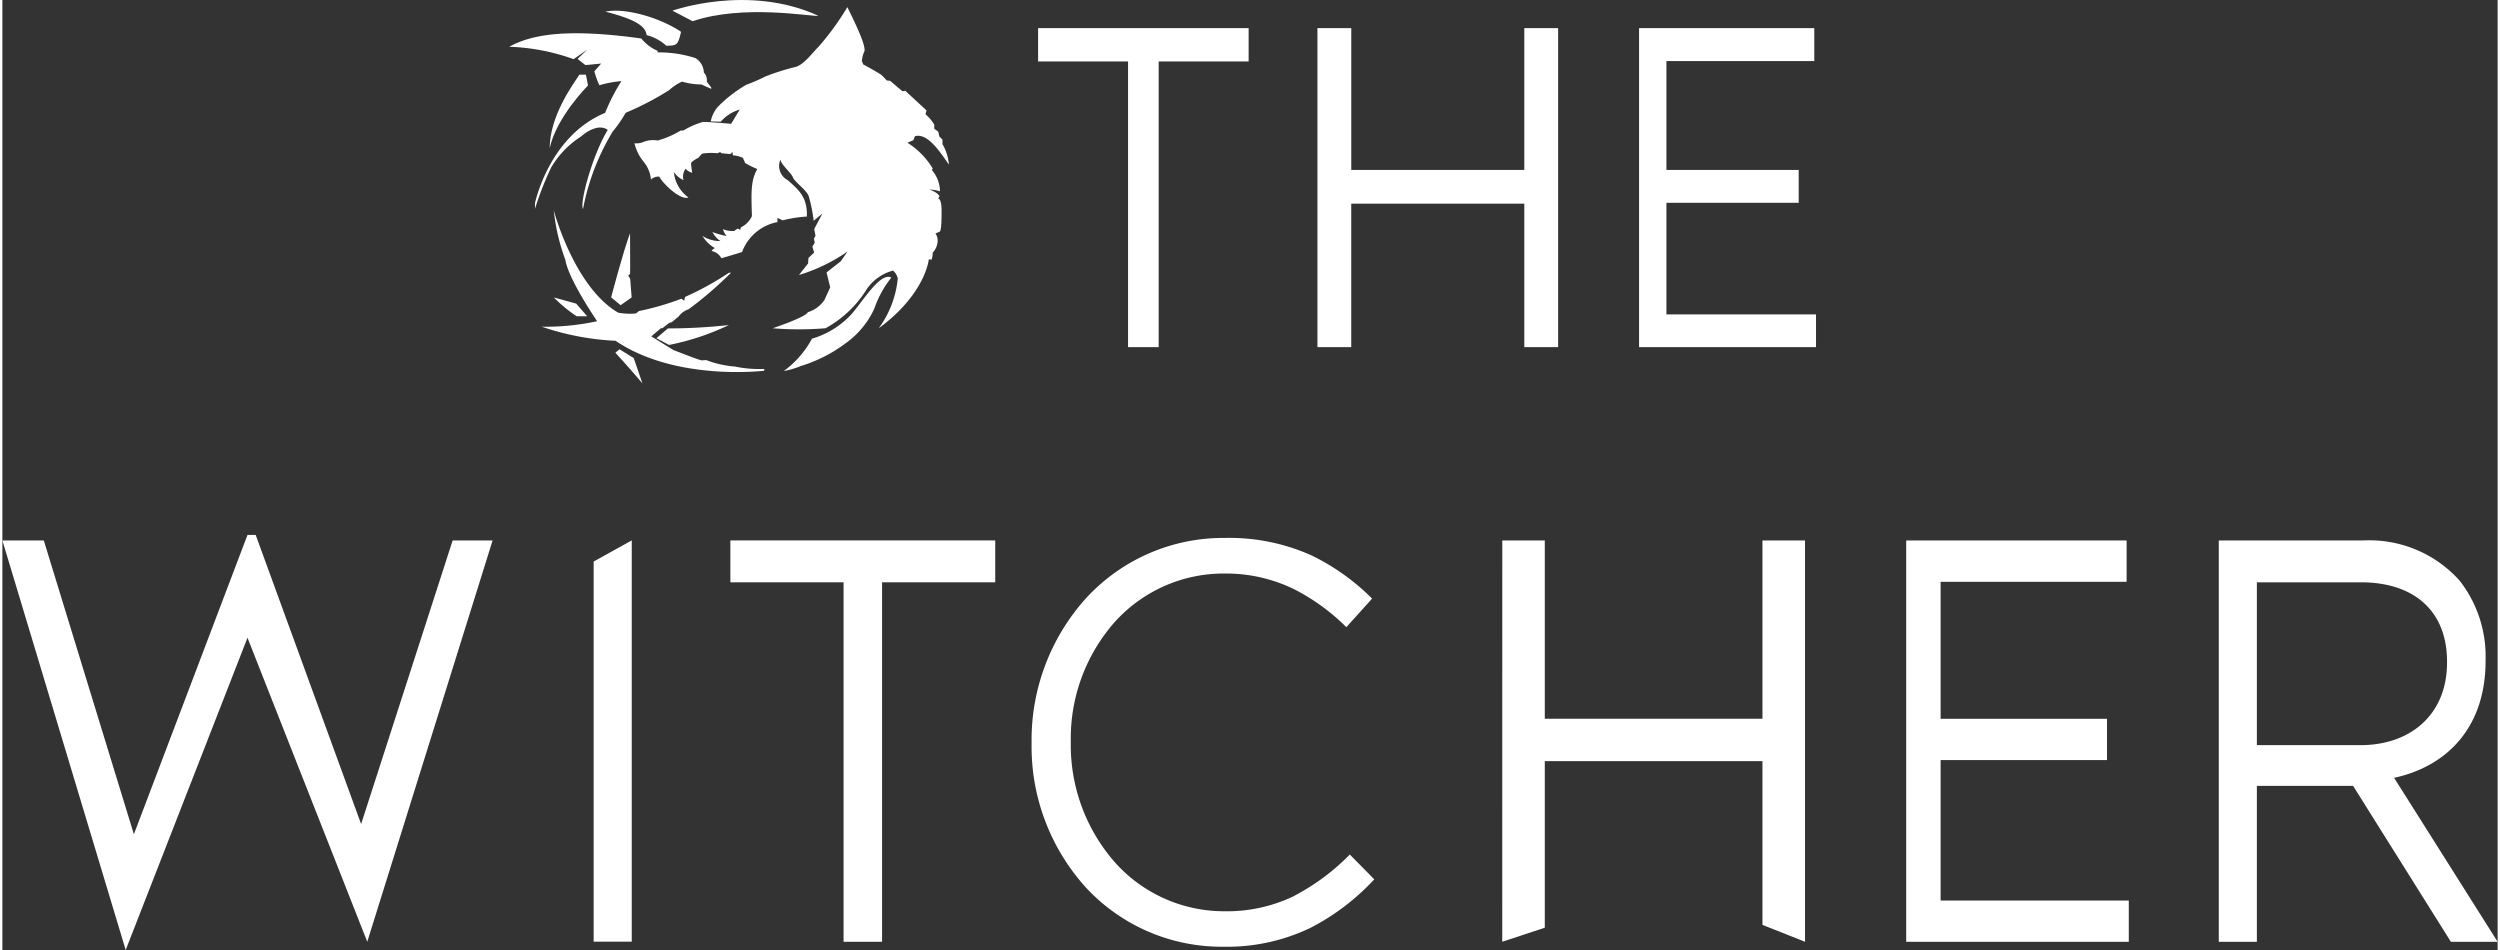 <svg xmlns="http://www.w3.org/2000/svg" data-name="Group 10" viewBox="0 0 209.64 79.815" width="200" height="76"><rect x="0" y="0" width="209.64" height="79.815" fill="#333333" stroke="none"/><defs><clipPath id="a"><path fill="#fff" d="M0 0H209.64V79.815H0z" data-name="Rectangle 14"/></clipPath></defs><g fill="#fff" clip-path="url(#a)" data-name="Group 9"><path d="M156.388 77.526a47.1 47.1 0 0 0 5.122-.282 21.118 21.118 0 0 1-5.026 1.67l-1.06-.564Z" data-name="Path 31" transform="translate(-100.474 -49.934)"/><path d="M132.825 59.31a20.149 20.149 0 0 1-4.665.463 22.391 22.391 0 0 0 6.21 1.185c5.033 3.427 12.48 2.516 12.48 2.516l.022-.152a10.1 10.1 0 0 1-2.48-.2 8.549 8.549 0 0 1-2.406-.542l-.4.022-.354-.109-.485-.174-1.523-.585-1.855-1.149.795-.672.154-.022.552-.433.221-.065.574-.477a1.7 1.7 0 0 1 .839-.607 31.684 31.684 0 0 0 3.573-3.08l-.2.022a24.332 24.332 0 0 1-3.665 2.017l-.088.325-.221-.173a22.78 22.78 0 0 1-3.576 1.04l-.243.2a5.381 5.381 0 0 1-1.5-.065c-3.709-2.169-5.409-8.589-5.409-8.589a16.924 16.924 0 0 0 .972 4.143c.243 1.627 2.671 5.162 2.671 5.162" data-name="Path 32" transform="translate(-82.849 -32.326)"/><path d="m133.855 72.263-.927-1.063-1.877-.52a11.506 11.506 0 0 0 1.921 1.583Z" data-name="Path 33" transform="translate(-84.718 -45.691)"/><path d="m145.459 61.456-.795-.651s.972-3.731 1.59-5.4c.022 2.884 0 3.427 0 3.427l-.154.13.164.282.122 1.562Z" data-name="Path 34" transform="translate(-93.518 -35.817)"/><path d="m146.016 83.01 1.192.738s.6 1.735.729 2.126c-.773-.933-2.274-2.581-2.274-2.581Z" data-name="Path 35" transform="translate(-94.164 -53.662)"/><path d="M130.217 14.6a10.316 10.316 0 0 1-1.081 1.562 19.558 19.558 0 0 0-2.495 6.506c-.309-.412.751-4.467 2.075-6.636-.706-.542-1.788.13-2.229.542a7.777 7.777 0 0 0-2.517 2.6 25.857 25.857 0 0 0-1.368 3.492v-.477s1.17-5.639 5.894-7.591a16.2 16.2 0 0 1 1.369-2.668 9.62 9.62 0 0 0-1.854.347 7.183 7.183 0 0 1-.419-1.171l.574-.651-1.325.13-.662-.52.817-.781-1.148.8a17.744 17.744 0 0 0-5.409-1.041c1.9-1.041 4.834-1.562 11.1-.694a3.631 3.631 0 0 0 1.368 1.041v.13a9.8 9.8 0 0 1 3.179.477 1.475 1.475 0 0 1 .706 1.214.894.894 0 0 1 .243.759l.375.5v.109l-.839-.369a5.731 5.731 0 0 1-1.611-.238 3.971 3.971 0 0 0-1.082.716 25.158 25.158 0 0 1-3.665 1.908" data-name="Path 36" transform="translate(-77.856 -5.115)"/><path d="M132.548 17.739h.552l.177.911s-2.644 2.626-3.223 5.27c.022-2.776 1.987-5.379 2.495-6.181" data-name="Path 37" transform="translate(-84.073 -11.467)"/><path d="M148.412 5.486a3.874 3.874 0 0 0-1.656-.893c-.088-.8-1.082-1.362-3.465-1.97 1.567-.347 4.525.456 6.358 1.692-.265 1.149-.353 1.149-1.236 1.171" data-name="Path 38" transform="translate(-92.63 -1.643)"/><path d="M159.212.9s6.358-2.283 12.274.428c-.618.087-6.27-1-10.574.455-1.06-.564-1.7-.884-1.7-.884" data-name="Path 39" transform="translate(-102.923)"/><path d="M164.7 19.285a10.739 10.739 0 0 0-2.031.318l-.442-.2v.347a3.972 3.972 0 0 0-2.972 2.516c-.913.289-1.737.52-1.737.52a1.187 1.187 0 0 0-.824-.607s.158-.228.291-.239a2.881 2.881 0 0 1-1.06-1.03 2.708 2.708 0 0 0 1.512.434 2.2 2.2 0 0 1-.674-.759 7.106 7.106 0 0 0 1.192.336 1.69 1.69 0 0 1-.309-.575 2.3 2.3 0 0 0 .96.152.9.9 0 0 1 .309-.2l.187.109.055-.217a1.924 1.924 0 0 0 .927-.94c-.066-2.108-.088-3 .453-3.962a6.305 6.305 0 0 1-1.019-.5l-.192-.433a2.521 2.521 0 0 0-.848-.217l-.02-.275-.192.173-.75-.072-.1-.1-.221.1a5.533 5.533 0 0 0-1.27.028 1.382 1.382 0 0 0-.305.333s-.633.318-.648.491a5.388 5.388 0 0 0 .1.781.953.953 0 0 1-.559-.332 1.124 1.124 0 0 0-.177.954 1.8 1.8 0 0 1-.81-.68 2.956 2.956 0 0 0 1.222 2.14c-.633.274-2.119-1.114-2.443-1.75a.952.952 0 0 0-.706.246 2.654 2.654 0 0 0-.618-1.5 3.848 3.848 0 0 1-.765-1.547 1.5 1.5 0 0 0 .765-.116 2.174 2.174 0 0 1 1.177-.116 7.484 7.484 0 0 0 1.943-.839h.221a6.921 6.921 0 0 1 1.649-.723c.412-.014 2.366.159 2.366.159l.725-1.2a3.375 3.375 0 0 0-1.6 1.027c-.721-.029-.839-.029-.839-.029a2.7 2.7 0 0 1 .589-1.214 11.251 11.251 0 0 1 2.4-1.865 14.8 14.8 0 0 0 1.6-.694 19.781 19.781 0 0 1 2.561-.809c.707-.2 1.516-1.33 1.9-1.678a22.757 22.757 0 0 0 2.429-3.34c1 2.01 1.516 3.253 1.442 3.687a2.4 2.4 0 0 0-.221.853l.118.275.11.058s1.214.665 1.391.81a5.867 5.867 0 0 1 .471.477l.279.029 1.045.882.235-.043 1.781 1.648-.088.318a3.521 3.521 0 0 1 .75.9.893.893 0 0 0 0 .333l.324.231.088.4.265.275v.376a4.084 4.084 0 0 1 .544 1.72c-.839-1.2-1.825-2.675-2.855-2.385l-.133.332-.5.217a6.459 6.459 0 0 1 2.119 2.154l-.059.145a2.794 2.794 0 0 1 .677 1.778 3.433 3.433 0 0 0-.883-.145s.692.231.839.564l-.1.2s.279-.029.279 1.026-.044 1.692-.162 1.75-.353.144-.353.144a1.052 1.052 0 0 1 .176.738 1.508 1.508 0 0 1-.412.882 1.407 1.407 0 0 1-.1.593l-.221-.043s-.265 2.906-4.209 5.8a8.419 8.419 0 0 0 1.6-4.193 1.213 1.213 0 0 0-.4-.651 3.871 3.871 0 0 0-2.208 1.562 9.339 9.339 0 0 1-3.466 3.282 27.359 27.359 0 0 1-4.437 0s2.759-.918 2.958-1.352a2.57 2.57 0 0 0 1.413-1.063c.11-.26.464-1.019.464-1.019l-.309-1.258 1.192-.932.574-.824a14.549 14.549 0 0 1-4.084 1.974l.772-.976.022-.456.486-.455-.155-.5.2-.326-.066-.347.133-.238-.11-.564.684-1.3-.728.607a13.226 13.226 0 0 0-.42-2.082c-.221-.542-1.214-1.215-1.324-1.562s-1.049-1.128-1.049-1.507a1.355 1.355 0 0 0 .607 1.735c.982.857 1.667 1.461 1.611 3.062" data-name="Path 40" transform="translate(-97.111 -1.091)"/><path d="M194.723 65.857a8.621 8.621 0 0 0-1.428 2.6 7.321 7.321 0 0 1-2.4 2.906 12.242 12.242 0 0 1-3.738 1.908 7.293 7.293 0 0 1-1.471.434 8.156 8.156 0 0 0 2.369-2.718 7.323 7.323 0 0 0 3.149-1.88c.9-.882 2.546-3.788 3.517-3.253" data-name="Path 41" transform="translate(-120.037 -42.531)"/><path d="M253.681 9.5h-7.557V6.7h17.688v2.8h-7.557v24h-2.573Z" data-name="Path 42" transform="translate(-159.107 -4.334)"/><path d="M312.5 6.7h2.843v11.911h14.536V6.7h2.843v26.8h-2.843V21.444H315.34V33.5h-2.84Z" data-name="Path 43" transform="translate(-202.014 -4.334)"/><path d="M388.934 6.7h14.72v2.762h-12.422v9.15h11.113v2.758h-11.113v9.378H403.8V33.5h-14.866Z" data-name="Path 44" transform="translate(-251.426 -4.334)"/><path d="M0 127.581h3.48l7.568 24.687 9.545-25.149h.689l8.858 24.29 7.689-23.827h3.358L30.656 161.3l-10.063-25.543-10.233 26.234Z" data-name="Path 45" transform="translate(0 -82.176)"/><path d="m140.51 130.2 3.2-1.778v33.717h-3.2Z" data-name="Path 46" transform="translate(-90.833 -83.022)"/><path d="M182.51 131.945H173v-3.518h22.253v3.518h-9.508v30.2h-3.235Z" data-name="Path 47" transform="translate(-111.837 -83.022)"/><path d="M266.671 157.922a12.944 12.944 0 0 1-5.894 1.3 12.283 12.283 0 0 1-9.211-4.122 14.924 14.924 0 0 1-3.695-10.063v-.1a14.773 14.773 0 0 1 3.678-10 12.314 12.314 0 0 1 9.227-4.09 13.058 13.058 0 0 1 5.876 1.327 17.463 17.463 0 0 1 4.369 3.18l2.164-2.4a18.733 18.733 0 0 0-5.111-3.64 16.886 16.886 0 0 0-7.252-1.457 15.653 15.653 0 0 0-11.663 5.057 17.777 17.777 0 0 0-4.582 12.114v.1a17.635 17.635 0 0 0 4.581 12.119 15.545 15.545 0 0 0 11.524 4.955 16.207 16.207 0 0 0 7.356-1.6 19.463 19.463 0 0 0 5.33-4.062l-2.056-2.084a18.48 18.48 0 0 1-4.641 3.454" data-name="Path 48" transform="translate(-158.107 -82.662)"/><path d="M356.429 128.427H360v14.98h18.288v-14.98h3.575v33.717l-3.575-1.416V146.97H360v13.993l-3.575 1.18Z" data-name="Path 49" transform="translate(-230.413 -83.021)"/><path d="M452.415 128.427h18.518v3.473h-15.626v11.511h13.979v3.47h-13.979v11.8h15.809v3.469h-18.7Z" data-name="Path 50" transform="translate(-292.464 -83.021)"/><path d="M526.7 128.426h12.18a10.178 10.178 0 0 1 8.051 3.373 10.329 10.329 0 0 1 2.184 6.646v.1c0 5.588-3.236 8.863-7.686 9.826l8.7 13.776H546.2l-8.214-13.1H529.9v13.1h-3.2Zm11.894 17.2c4.248 0 7.283-2.6 7.283-6.936v-.1c0-4.141-2.671-6.646-7.242-6.646H529.9v13.679Z" data-name="Path 51" transform="translate(-340.487 -83.021)"/></g></svg>